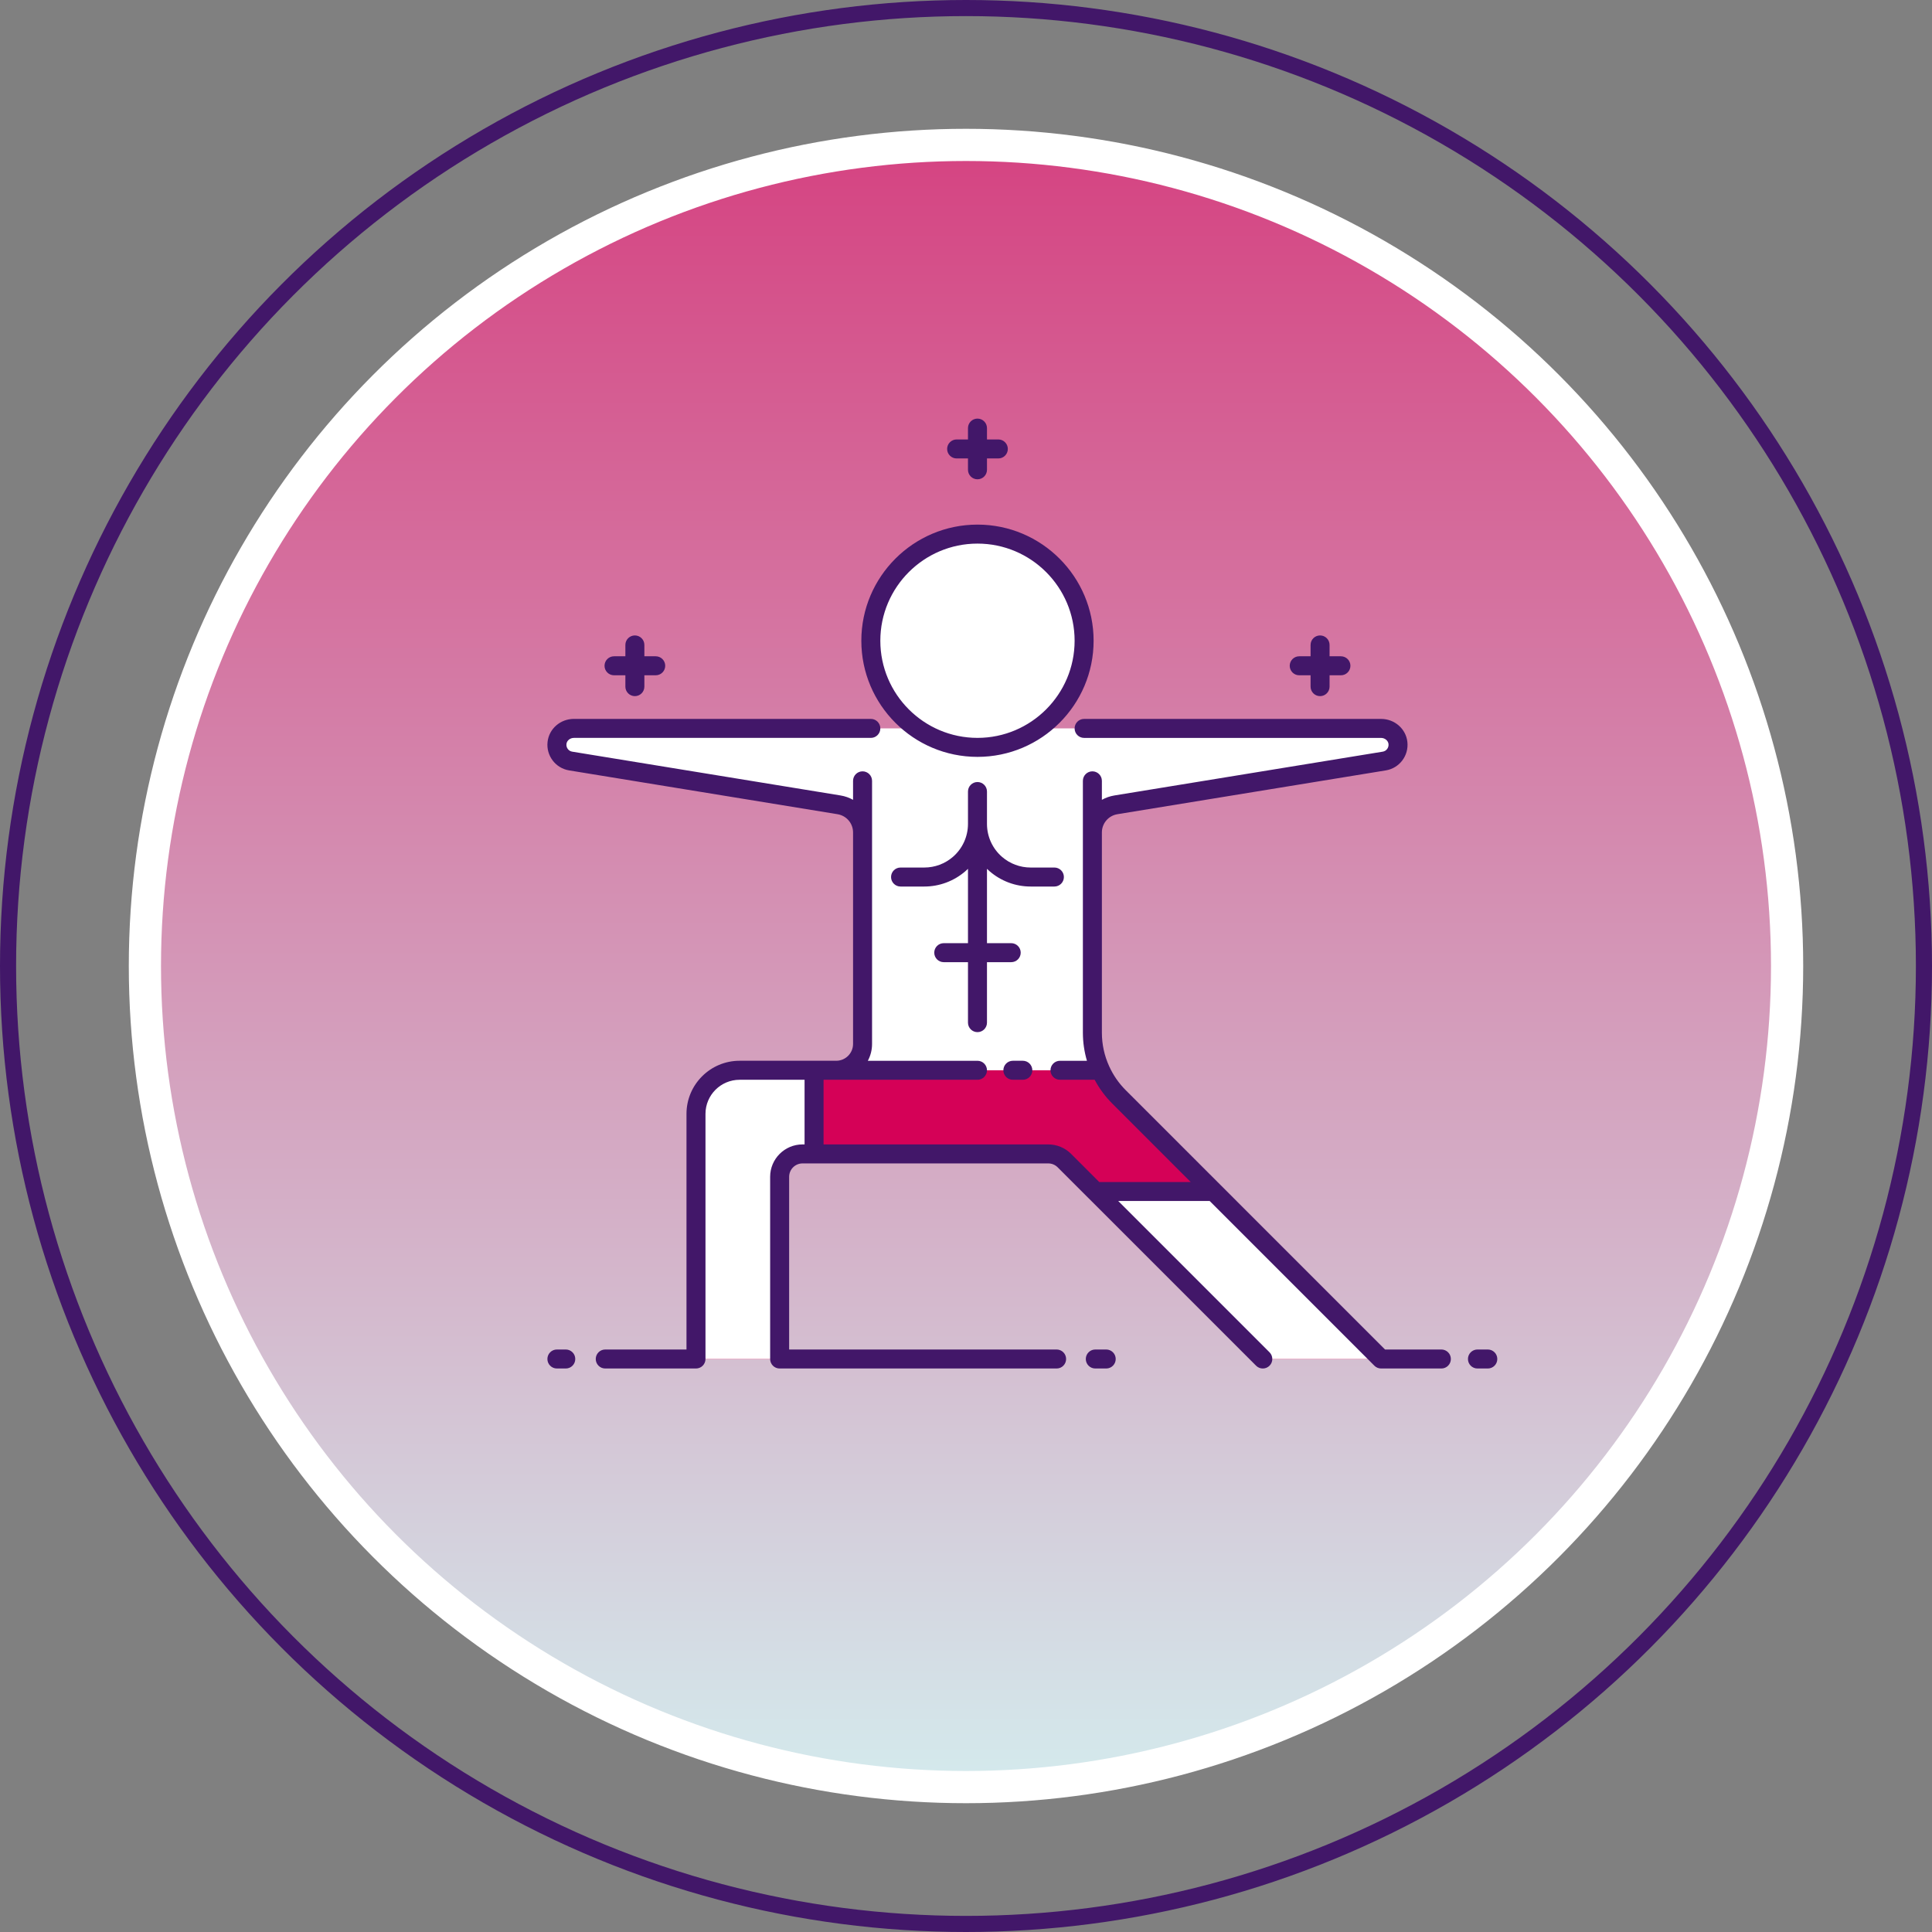 <svg width="120" height="120" viewBox="0 0 120 120" fill="none" xmlns="http://www.w3.org/2000/svg">
<rect x="0" y="0" width="120" height="120" fill="#808080" stroke="none"/>
<circle cx="60" cy="60" r="59.5" stroke="#421769"/>
<mask id="mask0_15_1883" style="mask-type:alpha" maskUnits="userSpaceOnUse" x="0" y="0" width="120" height="120">
<circle cx="60" cy="60" r="59.5" fill="white" stroke="#421769"/>
</mask>
<g mask="url(#mask0_15_1883)">
<circle cx="60" cy="60" r="51" fill="url(#paint0_linear_15_1883)" stroke="white" stroke-width="2"/>
</g>
<g clip-path="url(#clip0_15_1883)">
<path d="M86.829 46.147C86.771 45.624 86.304 45.242 85.778 45.242H64.482C66.206 44.047 67.336 42.054 67.336 39.797C67.336 36.139 64.371 33.174 60.713 33.174C57.055 33.174 54.089 36.139 54.089 39.797C54.089 42.054 55.219 44.047 56.943 45.242H35.647C35.121 45.242 34.654 45.624 34.596 46.147C34.535 46.695 34.914 47.182 35.445 47.269L52.116 49.99C52.957 50.127 53.575 50.854 53.575 51.707V64.841C53.575 65.744 52.843 66.476 51.939 66.476H68.358C68.027 65.75 67.85 64.955 67.85 64.141V51.707C67.85 50.855 68.468 50.127 69.31 49.99L85.98 47.269C86.511 47.182 86.89 46.695 86.829 46.147Z" fill="white"/>
<path d="M68.358 66.476H51.939H45.937C44.442 66.476 43.229 67.689 43.229 69.184V84.41H48.425V73.094C48.425 72.308 49.061 71.672 49.846 71.672H65.108C65.485 71.672 65.847 71.822 66.114 72.088L78.435 84.41H85.783L69.501 68.128C69.019 67.646 68.635 67.085 68.358 66.476Z" fill="#D50157"/>
<path d="M75.379 74.006H68.031L78.435 84.41H85.783L75.379 74.006Z" fill="white"/>
<path d="M50.563 66.476H45.937C44.442 66.476 43.229 67.689 43.229 69.184V84.41H48.425V73.093C48.425 72.308 49.061 71.672 49.846 71.672H50.563V66.476Z" fill="white"/>
<path d="M58.828 27.885C58.828 27.559 59.092 27.295 59.418 27.295H60.123V26.59C60.123 26.264 60.387 26 60.713 26C61.039 26 61.303 26.264 61.303 26.59V27.295H62.008C62.334 27.295 62.598 27.559 62.598 27.885C62.598 28.211 62.334 28.475 62.008 28.475H61.303V29.18C61.303 29.506 61.039 29.77 60.713 29.77C60.387 29.77 60.123 29.506 60.123 29.18V28.475H59.418C59.092 28.475 58.828 28.211 58.828 27.885ZM80.697 41.943H81.402V42.648C81.402 42.974 81.666 43.238 81.992 43.238C82.318 43.238 82.582 42.974 82.582 42.648V41.943H83.287C83.613 41.943 83.877 41.679 83.877 41.353C83.877 41.027 83.613 40.763 83.287 40.763H82.582V40.058C82.582 39.732 82.318 39.468 81.992 39.468C81.666 39.468 81.402 39.732 81.402 40.058V40.763H80.697C80.371 40.763 80.107 41.027 80.107 41.353C80.107 41.679 80.371 41.943 80.697 41.943ZM38.138 41.943H38.843V42.648C38.843 42.974 39.108 43.238 39.433 43.238C39.759 43.238 40.023 42.974 40.023 42.648V41.943H40.728C41.054 41.943 41.318 41.679 41.318 41.353C41.318 41.027 41.054 40.763 40.728 40.763H40.023V40.058C40.023 39.732 39.759 39.468 39.433 39.468C39.108 39.468 38.843 39.732 38.843 40.058V40.763H38.138C37.812 40.763 37.548 41.027 37.548 41.353C37.548 41.679 37.813 41.943 38.138 41.943ZM63.53 65.886H62.91C62.585 65.886 62.321 66.151 62.321 66.477C62.321 66.802 62.585 67.067 62.91 67.067H63.53C63.856 67.067 64.12 66.802 64.12 66.477C64.12 66.151 63.856 65.886 63.53 65.886ZM89.526 83.82H86.027L75.797 73.589C75.796 73.589 75.796 73.588 75.796 73.588L69.919 67.711C69.492 67.284 69.147 66.786 68.895 66.232C68.593 65.569 68.44 64.865 68.44 64.141V52.137V51.707C68.44 51.141 68.846 50.664 69.405 50.572L86.075 47.851C86.921 47.713 87.51 46.936 87.415 46.082C87.325 45.267 86.621 44.653 85.779 44.653H67.336C67.01 44.653 66.746 44.917 66.746 45.242C66.746 45.568 67.01 45.833 67.336 45.833H85.779C86.015 45.833 86.219 45.999 86.243 46.212C86.268 46.441 86.111 46.65 85.885 46.687L69.215 49.408C68.935 49.454 68.674 49.547 68.44 49.679V48.499C68.44 48.173 68.176 47.909 67.85 47.909C67.524 47.909 67.26 48.173 67.26 48.499V51.707V52.137V64.141C67.26 64.737 67.346 65.321 67.512 65.887H65.837C65.511 65.887 65.247 66.151 65.247 66.477C65.247 66.802 65.511 67.067 65.837 67.067H67.992C68.281 67.612 68.648 68.108 69.085 68.545L73.955 73.416H68.275L66.531 71.671C66.151 71.292 65.646 71.082 65.109 71.082H51.153V67.067H60.713C61.039 67.067 61.303 66.802 61.303 66.477C61.303 66.151 61.039 65.887 60.713 65.887H53.903C54.07 65.575 54.165 65.219 54.165 64.841V52.137V51.707V48.499C54.165 48.173 53.901 47.909 53.575 47.909C53.249 47.909 52.985 48.173 52.985 48.499V49.679C52.751 49.547 52.491 49.454 52.211 49.408L35.541 46.687C35.315 46.65 35.157 46.441 35.183 46.212C35.206 45.999 35.41 45.832 35.647 45.832H54.09C54.415 45.832 54.679 45.568 54.679 45.242C54.679 44.917 54.415 44.652 54.09 44.652H35.647C34.804 44.652 34.1 45.267 34.01 46.082C33.915 46.936 34.504 47.713 35.35 47.851L52.021 50.572C52.579 50.664 52.985 51.141 52.985 51.707V52.137V64.841C52.985 65.417 52.516 65.886 51.939 65.886H45.937C44.119 65.886 42.639 67.366 42.639 69.184V83.82H37.593C37.267 83.82 37.003 84.084 37.003 84.41C37.003 84.736 37.267 85 37.593 85H43.229C43.555 85 43.819 84.736 43.819 84.41V69.184C43.819 68.017 44.769 67.067 45.937 67.067H49.973V71.082H49.846C48.737 71.082 47.835 71.984 47.835 73.094V84.41C47.835 84.736 48.099 85 48.425 85H65.628C65.954 85 66.218 84.736 66.218 84.41C66.218 84.084 65.954 83.82 65.628 83.82H49.015V73.094C49.015 72.635 49.388 72.262 49.846 72.262H65.109C65.331 72.262 65.539 72.349 65.696 72.506L67.613 74.423C67.614 74.423 67.614 74.423 67.614 74.423L78.018 84.827C78.248 85.058 78.622 85.058 78.852 84.827C79.083 84.597 79.083 84.223 78.852 83.993L69.455 74.596H75.135L85.365 84.827C85.476 84.938 85.626 85 85.783 85H89.526C89.852 85 90.116 84.736 90.116 84.41C90.116 84.084 89.852 83.82 89.526 83.82ZM66.08 54.474C66.08 54.148 65.816 53.884 65.49 53.884H64.014C63.361 53.884 62.73 53.649 62.237 53.221C61.643 52.706 61.303 51.96 61.303 51.173V49.163C61.303 48.837 61.038 48.573 60.713 48.573C60.387 48.573 60.123 48.837 60.123 49.163V51.173C60.123 51.96 59.782 52.706 59.188 53.221C58.695 53.649 58.064 53.884 57.412 53.884H55.935C55.609 53.884 55.345 54.148 55.345 54.474C55.345 54.8 55.609 55.064 55.935 55.064H57.412C58.348 55.064 59.254 54.726 59.961 54.113C60.017 54.065 60.07 54.015 60.123 53.964V58.582H58.617C58.292 58.582 58.028 58.846 58.028 59.172C58.028 59.498 58.292 59.762 58.617 59.762H60.123V63.518C60.123 63.844 60.387 64.108 60.713 64.108C61.039 64.108 61.303 63.844 61.303 63.518V59.762H62.808C63.134 59.762 63.398 59.498 63.398 59.172C63.398 58.846 63.134 58.582 62.808 58.582H61.303V53.964C61.355 54.015 61.409 54.065 61.464 54.113C62.172 54.726 63.077 55.064 64.014 55.064H65.49C65.816 55.064 66.08 54.8 66.08 54.474ZM53.499 39.797C53.499 35.82 56.735 32.584 60.713 32.584C64.69 32.584 67.926 35.82 67.926 39.797C67.926 43.775 64.69 47.011 60.713 47.011C56.735 47.011 53.499 43.775 53.499 39.797ZM54.679 39.797C54.679 43.124 57.386 45.831 60.713 45.831C64.039 45.831 66.746 43.124 66.746 39.797C66.746 36.471 64.039 33.764 60.713 33.764C57.386 33.764 54.679 36.471 54.679 39.797ZM68.709 83.82H68.031C67.705 83.82 67.441 84.084 67.441 84.41C67.441 84.736 67.705 85 68.031 85H68.709C69.035 85 69.299 84.736 69.299 84.41C69.299 84.084 69.034 83.82 68.709 83.82ZM92.41 83.82H91.767C91.442 83.82 91.177 84.084 91.177 84.41C91.177 84.736 91.442 85 91.767 85H92.41C92.736 85 93 84.736 93 84.41C93 84.084 92.736 83.82 92.41 83.82ZM35.142 83.82H34.59C34.264 83.82 34 84.084 34 84.41C34 84.736 34.264 85 34.59 85H35.142C35.467 85 35.731 84.736 35.731 84.41C35.731 84.084 35.467 83.82 35.142 83.82Z" fill="#421769"/>
</g>
<defs>
<linearGradient id="paint0_linear_15_1883" x1="60" y1="-31.464" x2="60" y2="112" gradientUnits="userSpaceOnUse">
<stop stop-color="#D50157"/>
<stop offset="1" stop-color="#D4ECEE"/>
</linearGradient>
<clipPath id="clip0_15_1883">
<rect width="59" height="59" fill="white" transform="translate(34 26)"/>
</clipPath>
</defs>
</svg>
